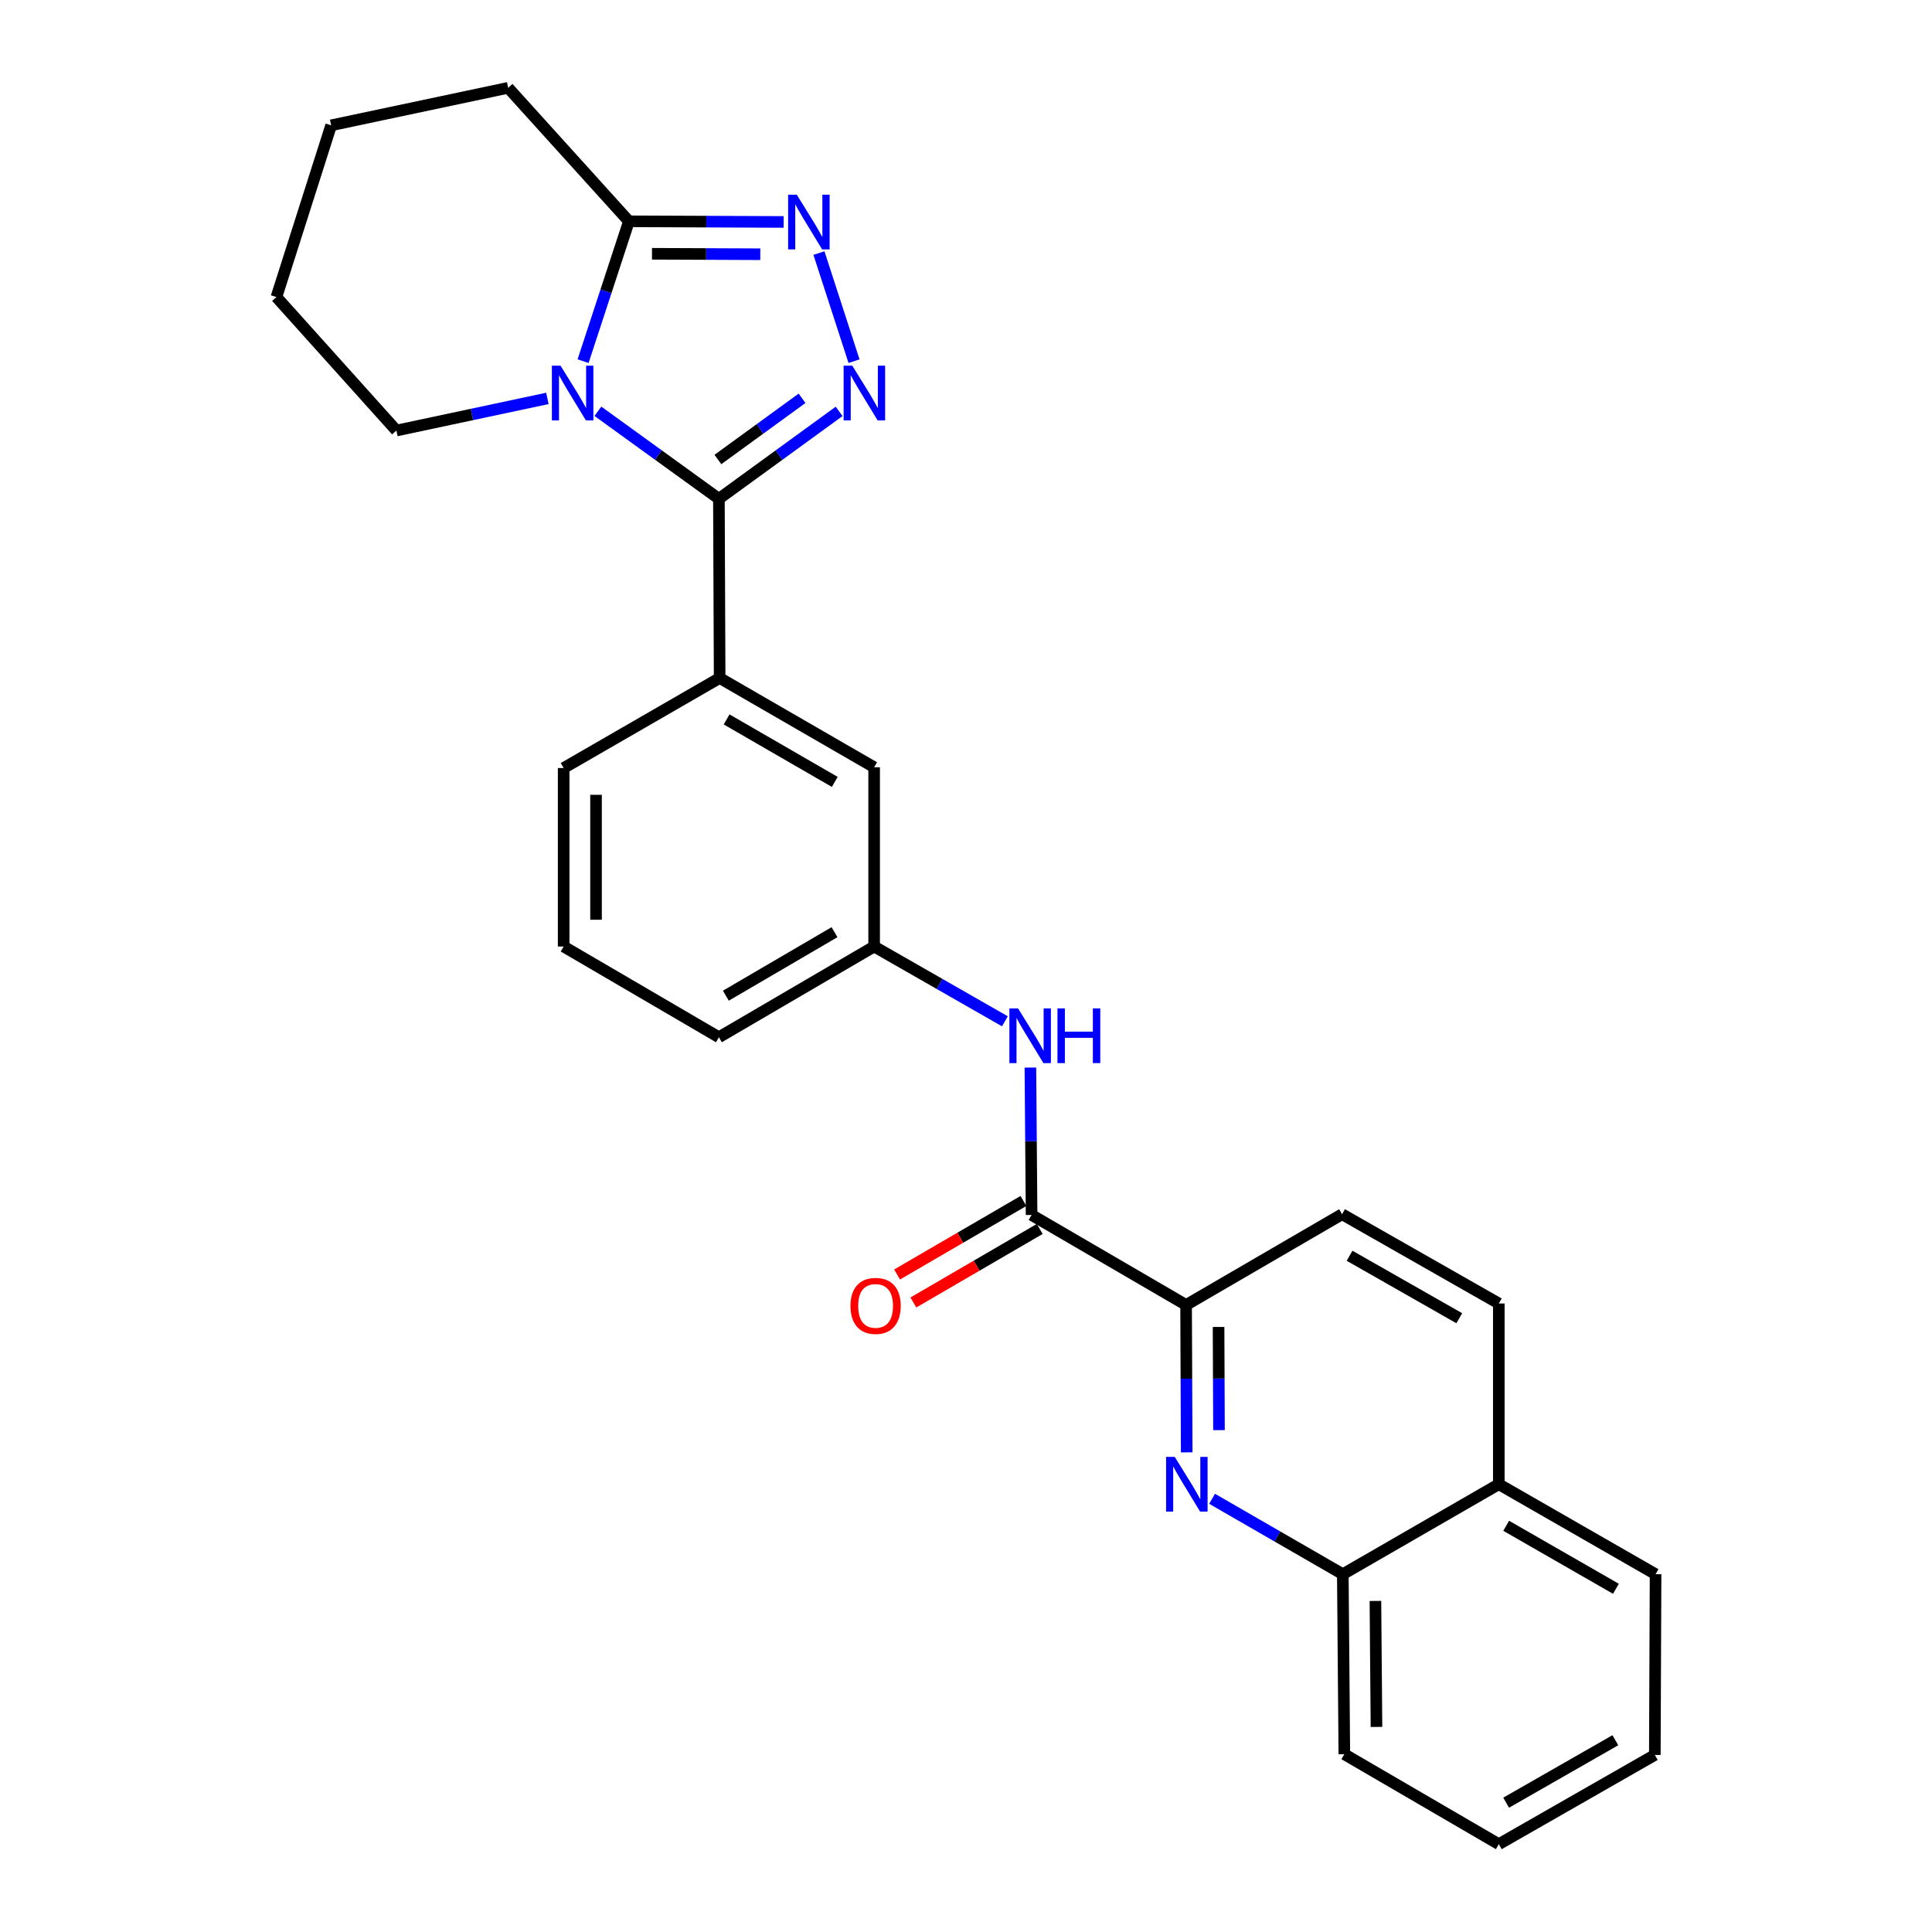 <?xml version='1.0' encoding='iso-8859-1'?>
<svg version='1.1' baseProfile='full'
              xmlns='http://www.w3.org/2000/svg'
                      xmlns:rdkit='http://www.rdkit.org/xml'
                      xmlns:xlink='http://www.w3.org/1999/xlink'
                  xml:space='preserve'
width='1000px' height='1000px' viewBox='0 0 1000 1000'>
<!-- END OF HEADER -->
<rect style='opacity:1.0;fill:#FFFFFF;stroke:none' width='1000' height='1000' x='0' y='0'> </rect>
<path class='bond-0' d='M 372.105,258.175 L 340.787,235.531' style='fill:none;fill-rule:evenodd;stroke:#000000;stroke-width:6px;stroke-linecap:butt;stroke-linejoin:miter;stroke-opacity:1' />
<path class='bond-0' d='M 340.787,235.531 L 309.47,212.886' style='fill:none;fill-rule:evenodd;stroke:#0000FF;stroke-width:6px;stroke-linecap:butt;stroke-linejoin:miter;stroke-opacity:1' />
<path class='bond-1' d='M 372.105,258.175 L 403.217,235.554' style='fill:none;fill-rule:evenodd;stroke:#000000;stroke-width:6px;stroke-linecap:butt;stroke-linejoin:miter;stroke-opacity:1' />
<path class='bond-1' d='M 403.217,235.554 L 434.33,212.932' style='fill:none;fill-rule:evenodd;stroke:#0000FF;stroke-width:6px;stroke-linecap:butt;stroke-linejoin:miter;stroke-opacity:1' />
<path class='bond-1' d='M 371.583,237.835 L 393.362,221.999' style='fill:none;fill-rule:evenodd;stroke:#000000;stroke-width:6px;stroke-linecap:butt;stroke-linejoin:miter;stroke-opacity:1' />
<path class='bond-1' d='M 393.362,221.999 L 415.141,206.164' style='fill:none;fill-rule:evenodd;stroke:#0000FF;stroke-width:6px;stroke-linecap:butt;stroke-linejoin:miter;stroke-opacity:1' />
<path class='bond-7' d='M 372.105,258.175 L 372.487,350.933' style='fill:none;fill-rule:evenodd;stroke:#000000;stroke-width:6px;stroke-linecap:butt;stroke-linejoin:miter;stroke-opacity:1' />
<path class='bond-3' d='M 301.801,186.933 L 313.664,150.739' style='fill:none;fill-rule:evenodd;stroke:#0000FF;stroke-width:6px;stroke-linecap:butt;stroke-linejoin:miter;stroke-opacity:1' />
<path class='bond-3' d='M 313.664,150.739 L 325.526,114.546' style='fill:none;fill-rule:evenodd;stroke:#000000;stroke-width:6px;stroke-linecap:butt;stroke-linejoin:miter;stroke-opacity:1' />
<path class='bond-16' d='M 283.323,206.214 L 244.252,214.533' style='fill:none;fill-rule:evenodd;stroke:#0000FF;stroke-width:6px;stroke-linecap:butt;stroke-linejoin:miter;stroke-opacity:1' />
<path class='bond-16' d='M 244.252,214.533 L 205.181,222.852' style='fill:none;fill-rule:evenodd;stroke:#000000;stroke-width:6px;stroke-linecap:butt;stroke-linejoin:miter;stroke-opacity:1' />
<path class='bond-2' d='M 442.046,186.945 L 423.885,130.99' style='fill:none;fill-rule:evenodd;stroke:#0000FF;stroke-width:6px;stroke-linecap:butt;stroke-linejoin:miter;stroke-opacity:1' />
<path class='bond-27' d='M 405.606,114.882 L 365.566,114.714' style='fill:none;fill-rule:evenodd;stroke:#0000FF;stroke-width:6px;stroke-linecap:butt;stroke-linejoin:miter;stroke-opacity:1' />
<path class='bond-27' d='M 365.566,114.714 L 325.526,114.546' style='fill:none;fill-rule:evenodd;stroke:#000000;stroke-width:6px;stroke-linecap:butt;stroke-linejoin:miter;stroke-opacity:1' />
<path class='bond-27' d='M 393.524,131.59 L 365.496,131.472' style='fill:none;fill-rule:evenodd;stroke:#0000FF;stroke-width:6px;stroke-linecap:butt;stroke-linejoin:miter;stroke-opacity:1' />
<path class='bond-27' d='M 365.496,131.472 L 337.467,131.355' style='fill:none;fill-rule:evenodd;stroke:#000000;stroke-width:6px;stroke-linecap:butt;stroke-linejoin:miter;stroke-opacity:1' />
<path class='bond-17' d='M 325.526,114.546 L 263.026,45.455' style='fill:none;fill-rule:evenodd;stroke:#000000;stroke-width:6px;stroke-linecap:butt;stroke-linejoin:miter;stroke-opacity:1' />
<path class='bond-4' d='M 614.234,751.749 L 614.077,713.6' style='fill:none;fill-rule:evenodd;stroke:#0000FF;stroke-width:6px;stroke-linecap:butt;stroke-linejoin:miter;stroke-opacity:1' />
<path class='bond-4' d='M 614.077,713.6 L 613.92,675.452' style='fill:none;fill-rule:evenodd;stroke:#000000;stroke-width:6px;stroke-linecap:butt;stroke-linejoin:miter;stroke-opacity:1' />
<path class='bond-4' d='M 630.945,740.236 L 630.836,713.532' style='fill:none;fill-rule:evenodd;stroke:#0000FF;stroke-width:6px;stroke-linecap:butt;stroke-linejoin:miter;stroke-opacity:1' />
<path class='bond-4' d='M 630.836,713.532 L 630.726,686.827' style='fill:none;fill-rule:evenodd;stroke:#000000;stroke-width:6px;stroke-linecap:butt;stroke-linejoin:miter;stroke-opacity:1' />
<path class='bond-9' d='M 627.372,775.769 L 661.206,795.288' style='fill:none;fill-rule:evenodd;stroke:#0000FF;stroke-width:6px;stroke-linecap:butt;stroke-linejoin:miter;stroke-opacity:1' />
<path class='bond-9' d='M 661.206,795.288 L 695.041,814.808' style='fill:none;fill-rule:evenodd;stroke:#000000;stroke-width:6px;stroke-linecap:butt;stroke-linejoin:miter;stroke-opacity:1' />
<path class='bond-5' d='M 533.945,628.863 L 533.639,590.719' style='fill:none;fill-rule:evenodd;stroke:#000000;stroke-width:6px;stroke-linecap:butt;stroke-linejoin:miter;stroke-opacity:1' />
<path class='bond-5' d='M 533.639,590.719 L 533.333,552.575' style='fill:none;fill-rule:evenodd;stroke:#0000FF;stroke-width:6px;stroke-linecap:butt;stroke-linejoin:miter;stroke-opacity:1' />
<path class='bond-6' d='M 533.945,628.863 L 613.92,675.452' style='fill:none;fill-rule:evenodd;stroke:#000000;stroke-width:6px;stroke-linecap:butt;stroke-linejoin:miter;stroke-opacity:1' />
<path class='bond-12' d='M 529.731,621.621 L 497.029,640.649' style='fill:none;fill-rule:evenodd;stroke:#000000;stroke-width:6px;stroke-linecap:butt;stroke-linejoin:miter;stroke-opacity:1' />
<path class='bond-12' d='M 497.029,640.649 L 464.328,659.677' style='fill:none;fill-rule:evenodd;stroke:#FF0000;stroke-width:6px;stroke-linecap:butt;stroke-linejoin:miter;stroke-opacity:1' />
<path class='bond-12' d='M 538.159,636.106 L 505.458,655.134' style='fill:none;fill-rule:evenodd;stroke:#000000;stroke-width:6px;stroke-linecap:butt;stroke-linejoin:miter;stroke-opacity:1' />
<path class='bond-12' d='M 505.458,655.134 L 472.756,674.162' style='fill:none;fill-rule:evenodd;stroke:#FF0000;stroke-width:6px;stroke-linecap:butt;stroke-linejoin:miter;stroke-opacity:1' />
<path class='bond-13' d='M 613.92,675.452 L 694.659,628.482' style='fill:none;fill-rule:evenodd;stroke:#000000;stroke-width:6px;stroke-linecap:butt;stroke-linejoin:miter;stroke-opacity:1' />
<path class='bond-10' d='M 372.487,350.933 L 452.453,397.131' style='fill:none;fill-rule:evenodd;stroke:#000000;stroke-width:6px;stroke-linecap:butt;stroke-linejoin:miter;stroke-opacity:1' />
<path class='bond-10' d='M 376.098,372.374 L 432.074,404.712' style='fill:none;fill-rule:evenodd;stroke:#000000;stroke-width:6px;stroke-linecap:butt;stroke-linejoin:miter;stroke-opacity:1' />
<path class='bond-18' d='M 372.487,350.933 L 291.748,397.531' style='fill:none;fill-rule:evenodd;stroke:#000000;stroke-width:6px;stroke-linecap:butt;stroke-linejoin:miter;stroke-opacity:1' />
<path class='bond-8' d='M 520.135,528.624 L 486.294,509.27' style='fill:none;fill-rule:evenodd;stroke:#0000FF;stroke-width:6px;stroke-linecap:butt;stroke-linejoin:miter;stroke-opacity:1' />
<path class='bond-8' d='M 486.294,509.27 L 452.453,489.917' style='fill:none;fill-rule:evenodd;stroke:#000000;stroke-width:6px;stroke-linecap:butt;stroke-linejoin:miter;stroke-opacity:1' />
<path class='bond-21' d='M 695.041,814.808 L 695.823,907.976' style='fill:none;fill-rule:evenodd;stroke:#000000;stroke-width:6px;stroke-linecap:butt;stroke-linejoin:miter;stroke-opacity:1' />
<path class='bond-21' d='M 711.916,828.642 L 712.463,893.86' style='fill:none;fill-rule:evenodd;stroke:#000000;stroke-width:6px;stroke-linecap:butt;stroke-linejoin:miter;stroke-opacity:1' />
<path class='bond-30' d='M 695.041,814.808 L 775.779,768.229' style='fill:none;fill-rule:evenodd;stroke:#000000;stroke-width:6px;stroke-linecap:butt;stroke-linejoin:miter;stroke-opacity:1' />
<path class='bond-11' d='M 452.453,397.131 L 452.453,489.917' style='fill:none;fill-rule:evenodd;stroke:#000000;stroke-width:6px;stroke-linecap:butt;stroke-linejoin:miter;stroke-opacity:1' />
<path class='bond-28' d='M 452.453,489.917 L 372.105,536.878' style='fill:none;fill-rule:evenodd;stroke:#000000;stroke-width:6px;stroke-linecap:butt;stroke-linejoin:miter;stroke-opacity:1' />
<path class='bond-28' d='M 431.944,482.493 L 375.701,515.365' style='fill:none;fill-rule:evenodd;stroke:#000000;stroke-width:6px;stroke-linecap:butt;stroke-linejoin:miter;stroke-opacity:1' />
<path class='bond-15' d='M 694.659,628.482 L 775.779,674.679' style='fill:none;fill-rule:evenodd;stroke:#000000;stroke-width:6px;stroke-linecap:butt;stroke-linejoin:miter;stroke-opacity:1' />
<path class='bond-15' d='M 698.534,649.974 L 755.318,682.312' style='fill:none;fill-rule:evenodd;stroke:#000000;stroke-width:6px;stroke-linecap:butt;stroke-linejoin:miter;stroke-opacity:1' />
<path class='bond-14' d='M 775.779,768.229 L 775.779,674.679' style='fill:none;fill-rule:evenodd;stroke:#000000;stroke-width:6px;stroke-linecap:butt;stroke-linejoin:miter;stroke-opacity:1' />
<path class='bond-22' d='M 775.779,768.229 L 856.918,814.808' style='fill:none;fill-rule:evenodd;stroke:#000000;stroke-width:6px;stroke-linecap:butt;stroke-linejoin:miter;stroke-opacity:1' />
<path class='bond-22' d='M 779.607,789.749 L 836.404,822.355' style='fill:none;fill-rule:evenodd;stroke:#000000;stroke-width:6px;stroke-linecap:butt;stroke-linejoin:miter;stroke-opacity:1' />
<path class='bond-23' d='M 205.181,222.852 L 143.082,153.751' style='fill:none;fill-rule:evenodd;stroke:#000000;stroke-width:6px;stroke-linecap:butt;stroke-linejoin:miter;stroke-opacity:1' />
<path class='bond-29' d='M 263.026,45.455 L 171.404,64.866' style='fill:none;fill-rule:evenodd;stroke:#000000;stroke-width:6px;stroke-linecap:butt;stroke-linejoin:miter;stroke-opacity:1' />
<path class='bond-19' d='M 291.748,397.531 L 291.748,489.917' style='fill:none;fill-rule:evenodd;stroke:#000000;stroke-width:6px;stroke-linecap:butt;stroke-linejoin:miter;stroke-opacity:1' />
<path class='bond-19' d='M 308.507,411.389 L 308.507,476.059' style='fill:none;fill-rule:evenodd;stroke:#000000;stroke-width:6px;stroke-linecap:butt;stroke-linejoin:miter;stroke-opacity:1' />
<path class='bond-20' d='M 291.748,489.917 L 372.105,536.878' style='fill:none;fill-rule:evenodd;stroke:#000000;stroke-width:6px;stroke-linecap:butt;stroke-linejoin:miter;stroke-opacity:1' />
<path class='bond-25' d='M 695.823,907.976 L 775.779,954.545' style='fill:none;fill-rule:evenodd;stroke:#000000;stroke-width:6px;stroke-linecap:butt;stroke-linejoin:miter;stroke-opacity:1' />
<path class='bond-26' d='M 856.918,814.808 L 856.536,908.357' style='fill:none;fill-rule:evenodd;stroke:#000000;stroke-width:6px;stroke-linecap:butt;stroke-linejoin:miter;stroke-opacity:1' />
<path class='bond-24' d='M 143.082,153.751 L 171.404,64.866' style='fill:none;fill-rule:evenodd;stroke:#000000;stroke-width:6px;stroke-linecap:butt;stroke-linejoin:miter;stroke-opacity:1' />
<path class='bond-31' d='M 775.779,954.545 L 856.536,908.357' style='fill:none;fill-rule:evenodd;stroke:#000000;stroke-width:6px;stroke-linecap:butt;stroke-linejoin:miter;stroke-opacity:1' />
<path class='bond-31' d='M 779.573,933.07 L 836.103,900.738' style='fill:none;fill-rule:evenodd;stroke:#000000;stroke-width:6px;stroke-linecap:butt;stroke-linejoin:miter;stroke-opacity:1' />
<path  class='atom-1' d='M 290.134 189.271
L 299.414 204.271
Q 300.334 205.751, 301.814 208.431
Q 303.294 211.111, 303.374 211.271
L 303.374 189.271
L 307.134 189.271
L 307.134 217.591
L 303.254 217.591
L 293.294 201.191
Q 292.134 199.271, 290.894 197.071
Q 289.694 194.871, 289.334 194.191
L 289.334 217.591
L 285.654 217.591
L 285.654 189.271
L 290.134 189.271
' fill='#0000FF'/>
<path  class='atom-2' d='M 441.137 189.271
L 450.417 204.271
Q 451.337 205.751, 452.817 208.431
Q 454.297 211.111, 454.377 211.271
L 454.377 189.271
L 458.137 189.271
L 458.137 217.591
L 454.257 217.591
L 444.297 201.191
Q 443.137 199.271, 441.897 197.071
Q 440.697 194.871, 440.337 194.191
L 440.337 217.591
L 436.657 217.591
L 436.657 189.271
L 441.137 189.271
' fill='#0000FF'/>
<path  class='atom-3' d='M 412.415 100.777
L 421.695 115.777
Q 422.615 117.257, 424.095 119.937
Q 425.575 122.617, 425.655 122.777
L 425.655 100.777
L 429.415 100.777
L 429.415 129.097
L 425.535 129.097
L 415.575 112.697
Q 414.415 110.777, 413.175 108.577
Q 411.975 106.377, 411.615 105.697
L 411.615 129.097
L 407.935 129.097
L 407.935 100.777
L 412.415 100.777
' fill='#0000FF'/>
<path  class='atom-5' d='M 608.042 754.069
L 617.322 769.069
Q 618.242 770.549, 619.722 773.229
Q 621.202 775.909, 621.282 776.069
L 621.282 754.069
L 625.042 754.069
L 625.042 782.389
L 621.162 782.389
L 611.202 765.989
Q 610.042 764.069, 608.802 761.869
Q 607.602 759.669, 607.242 758.989
L 607.242 782.389
L 603.562 782.389
L 603.562 754.069
L 608.042 754.069
' fill='#0000FF'/>
<path  class='atom-9' d='M 526.94 521.936
L 536.22 536.936
Q 537.14 538.416, 538.62 541.096
Q 540.1 543.776, 540.18 543.936
L 540.18 521.936
L 543.94 521.936
L 543.94 550.256
L 540.06 550.256
L 530.1 533.856
Q 528.94 531.936, 527.7 529.736
Q 526.5 527.536, 526.14 526.856
L 526.14 550.256
L 522.46 550.256
L 522.46 521.936
L 526.94 521.936
' fill='#0000FF'/>
<path  class='atom-9' d='M 547.34 521.936
L 551.18 521.936
L 551.18 533.976
L 565.66 533.976
L 565.66 521.936
L 569.5 521.936
L 569.5 550.256
L 565.66 550.256
L 565.66 537.176
L 551.18 537.176
L 551.18 550.256
L 547.34 550.256
L 547.34 521.936
' fill='#0000FF'/>
<path  class='atom-13' d='M 440.207 675.923
Q 440.207 669.123, 443.567 665.323
Q 446.927 661.523, 453.207 661.523
Q 459.487 661.523, 462.847 665.323
Q 466.207 669.123, 466.207 675.923
Q 466.207 682.803, 462.807 686.723
Q 459.407 690.603, 453.207 690.603
Q 446.967 690.603, 443.567 686.723
Q 440.207 682.843, 440.207 675.923
M 453.207 687.403
Q 457.527 687.403, 459.847 684.523
Q 462.207 681.603, 462.207 675.923
Q 462.207 670.363, 459.847 667.563
Q 457.527 664.723, 453.207 664.723
Q 448.887 664.723, 446.527 667.523
Q 444.207 670.323, 444.207 675.923
Q 444.207 681.643, 446.527 684.523
Q 448.887 687.403, 453.207 687.403
' fill='#FF0000'/>
</svg>

